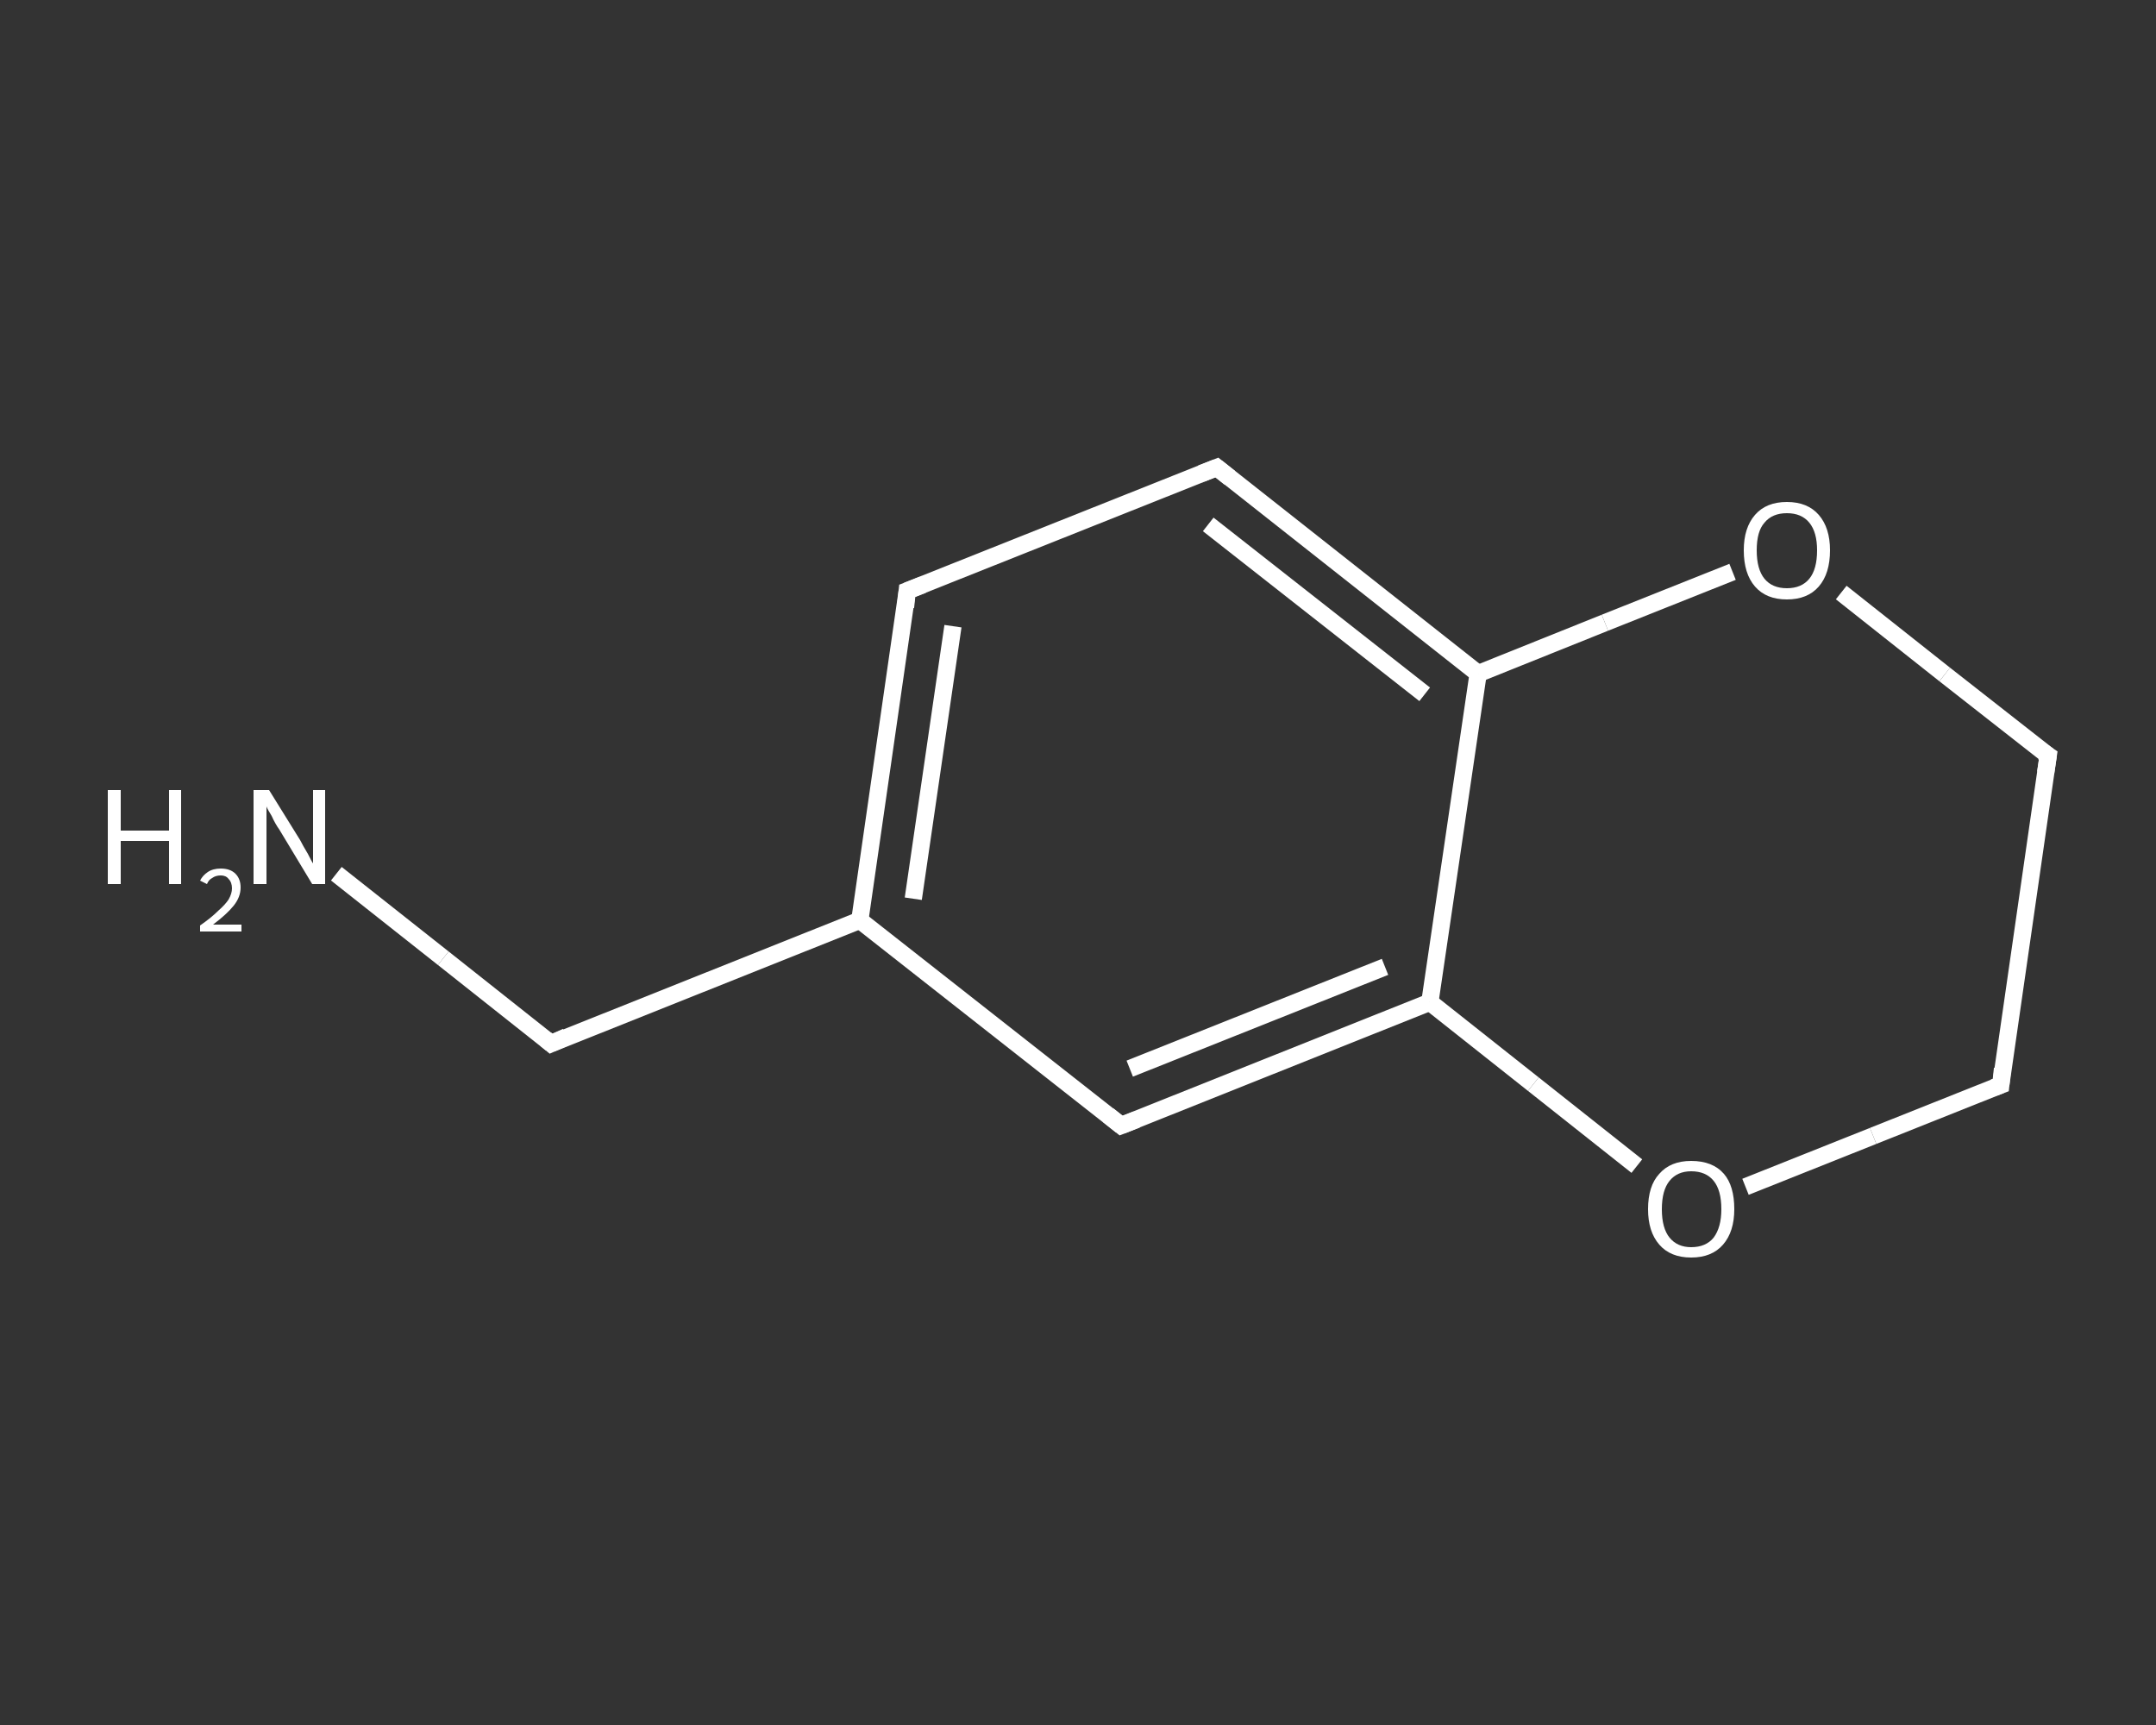 <?xml version='1.0' encoding='iso-8859-1'?>
<svg version='1.1' baseProfile='full'
              xmlns='http://www.w3.org/2000/svg'
                      xmlns:rdkit='http://www.rdkit.org/xml'
                      xmlns:xlink='http://www.w3.org/1999/xlink'
                  xml:space='preserve'
width='250px' height='200px' viewBox='0 0 250 200'>
<rect x="0" y="0" width="250" height="200" fill="#333333" stroke="none"/>
<!-- END OF HEADER -->
<rect style='opacity:1.0;fill:transparent;stroke:none' width='250.0' height='200.0' x='0.0' y='0.0'> </rect>
<path class='bond-0 atom-0 atom-1' d='M 39.0,101.3 L 51.4,111.1' style='fill:none;fill-rule:evenodd;stroke:#FFFFFF;stroke-width:2.0px;stroke-linecap:butt;stroke-linejoin:miter;stroke-opacity:1' />
<path class='bond-0 atom-0 atom-1' d='M 51.4,111.1 L 63.9,121.0' style='fill:none;fill-rule:evenodd;stroke:#FFFFFF;stroke-width:2.0px;stroke-linecap:butt;stroke-linejoin:miter;stroke-opacity:1' />
<path class='bond-1 atom-1 atom-2' d='M 63.9,121.0 L 99.7,106.7' style='fill:none;fill-rule:evenodd;stroke:#FFFFFF;stroke-width:2.0px;stroke-linecap:butt;stroke-linejoin:miter;stroke-opacity:1' />
<path class='bond-2 atom-2 atom-3' d='M 99.7,106.7 L 105.2,68.5' style='fill:none;fill-rule:evenodd;stroke:#FFFFFF;stroke-width:2.0px;stroke-linecap:butt;stroke-linejoin:miter;stroke-opacity:1' />
<path class='bond-2 atom-2 atom-3' d='M 105.9,104.2 L 110.5,72.6' style='fill:none;fill-rule:evenodd;stroke:#FFFFFF;stroke-width:2.0px;stroke-linecap:butt;stroke-linejoin:miter;stroke-opacity:1' />
<path class='bond-3 atom-3 atom-4' d='M 105.2,68.5 L 141.1,54.2' style='fill:none;fill-rule:evenodd;stroke:#FFFFFF;stroke-width:2.0px;stroke-linecap:butt;stroke-linejoin:miter;stroke-opacity:1' />
<path class='bond-4 atom-4 atom-5' d='M 141.1,54.2 L 171.4,78.1' style='fill:none;fill-rule:evenodd;stroke:#FFFFFF;stroke-width:2.0px;stroke-linecap:butt;stroke-linejoin:miter;stroke-opacity:1' />
<path class='bond-4 atom-4 atom-5' d='M 140.1,60.8 L 165.2,80.5' style='fill:none;fill-rule:evenodd;stroke:#FFFFFF;stroke-width:2.0px;stroke-linecap:butt;stroke-linejoin:miter;stroke-opacity:1' />
<path class='bond-5 atom-5 atom-6' d='M 171.4,78.1 L 165.8,116.2' style='fill:none;fill-rule:evenodd;stroke:#FFFFFF;stroke-width:2.0px;stroke-linecap:butt;stroke-linejoin:miter;stroke-opacity:1' />
<path class='bond-6 atom-6 atom-7' d='M 165.8,116.2 L 130.0,130.5' style='fill:none;fill-rule:evenodd;stroke:#FFFFFF;stroke-width:2.0px;stroke-linecap:butt;stroke-linejoin:miter;stroke-opacity:1' />
<path class='bond-6 atom-6 atom-7' d='M 160.6,112.1 L 131.0,123.9' style='fill:none;fill-rule:evenodd;stroke:#FFFFFF;stroke-width:2.0px;stroke-linecap:butt;stroke-linejoin:miter;stroke-opacity:1' />
<path class='bond-7 atom-6 atom-8' d='M 165.8,116.2 L 177.8,125.7' style='fill:none;fill-rule:evenodd;stroke:#FFFFFF;stroke-width:2.0px;stroke-linecap:butt;stroke-linejoin:miter;stroke-opacity:1' />
<path class='bond-7 atom-6 atom-8' d='M 177.8,125.7 L 189.8,135.2' style='fill:none;fill-rule:evenodd;stroke:#FFFFFF;stroke-width:2.0px;stroke-linecap:butt;stroke-linejoin:miter;stroke-opacity:1' />
<path class='bond-8 atom-8 atom-9' d='M 202.4,137.6 L 217.2,131.7' style='fill:none;fill-rule:evenodd;stroke:#FFFFFF;stroke-width:2.0px;stroke-linecap:butt;stroke-linejoin:miter;stroke-opacity:1' />
<path class='bond-8 atom-8 atom-9' d='M 217.2,131.7 L 232.0,125.8' style='fill:none;fill-rule:evenodd;stroke:#FFFFFF;stroke-width:2.0px;stroke-linecap:butt;stroke-linejoin:miter;stroke-opacity:1' />
<path class='bond-9 atom-9 atom-10' d='M 232.0,125.8 L 237.5,87.6' style='fill:none;fill-rule:evenodd;stroke:#FFFFFF;stroke-width:2.0px;stroke-linecap:butt;stroke-linejoin:miter;stroke-opacity:1' />
<path class='bond-10 atom-10 atom-11' d='M 237.5,87.6 L 225.5,78.2' style='fill:none;fill-rule:evenodd;stroke:#FFFFFF;stroke-width:2.0px;stroke-linecap:butt;stroke-linejoin:miter;stroke-opacity:1' />
<path class='bond-10 atom-10 atom-11' d='M 225.5,78.2 L 213.5,68.7' style='fill:none;fill-rule:evenodd;stroke:#FFFFFF;stroke-width:2.0px;stroke-linecap:butt;stroke-linejoin:miter;stroke-opacity:1' />
<path class='bond-11 atom-7 atom-2' d='M 130.0,130.5 L 99.7,106.7' style='fill:none;fill-rule:evenodd;stroke:#FFFFFF;stroke-width:2.0px;stroke-linecap:butt;stroke-linejoin:miter;stroke-opacity:1' />
<path class='bond-12 atom-11 atom-5' d='M 200.9,66.3 L 186.1,72.2' style='fill:none;fill-rule:evenodd;stroke:#FFFFFF;stroke-width:2.0px;stroke-linecap:butt;stroke-linejoin:miter;stroke-opacity:1' />
<path class='bond-12 atom-11 atom-5' d='M 186.1,72.2 L 171.4,78.1' style='fill:none;fill-rule:evenodd;stroke:#FFFFFF;stroke-width:2.0px;stroke-linecap:butt;stroke-linejoin:miter;stroke-opacity:1' />
<path d='M 63.3,120.5 L 63.9,121.0 L 65.7,120.2' style='fill:none;stroke:#FFFFFF;stroke-width:2.0px;stroke-linecap:butt;stroke-linejoin:miter;stroke-opacity:1;' />
<path d='M 105.0,70.4 L 105.2,68.5 L 107.0,67.8' style='fill:none;stroke:#FFFFFF;stroke-width:2.0px;stroke-linecap:butt;stroke-linejoin:miter;stroke-opacity:1;' />
<path d='M 139.3,54.9 L 141.1,54.2 L 142.6,55.4' style='fill:none;stroke:#FFFFFF;stroke-width:2.0px;stroke-linecap:butt;stroke-linejoin:miter;stroke-opacity:1;' />
<path d='M 131.8,129.8 L 130.0,130.5 L 128.5,129.3' style='fill:none;stroke:#FFFFFF;stroke-width:2.0px;stroke-linecap:butt;stroke-linejoin:miter;stroke-opacity:1;' />
<path d='M 231.2,126.1 L 232.0,125.8 L 232.2,123.9' style='fill:none;stroke:#FFFFFF;stroke-width:2.0px;stroke-linecap:butt;stroke-linejoin:miter;stroke-opacity:1;' />
<path d='M 237.2,89.6 L 237.5,87.6 L 236.9,87.2' style='fill:none;stroke:#FFFFFF;stroke-width:2.0px;stroke-linecap:butt;stroke-linejoin:miter;stroke-opacity:1;' />
<path class='atom-0' d='M 12.5 91.6
L 14.0 91.6
L 14.0 96.3
L 19.6 96.3
L 19.6 91.6
L 21.0 91.6
L 21.0 102.5
L 19.6 102.5
L 19.6 97.5
L 14.0 97.5
L 14.0 102.5
L 12.5 102.5
L 12.5 91.6
' fill='#FFFFFF'/>
<path class='atom-0' d='M 23.2 102.1
Q 23.5 101.5, 24.1 101.1
Q 24.7 100.7, 25.6 100.7
Q 26.7 100.7, 27.3 101.3
Q 27.9 101.9, 27.9 102.9
Q 27.9 104.0, 27.1 105.0
Q 26.3 106.0, 24.7 107.2
L 28.0 107.2
L 28.0 108.0
L 23.2 108.0
L 23.2 107.3
Q 24.5 106.4, 25.3 105.6
Q 26.1 104.9, 26.5 104.3
Q 26.9 103.6, 26.9 103.0
Q 26.9 102.3, 26.5 101.9
Q 26.2 101.5, 25.6 101.5
Q 25.0 101.5, 24.6 101.8
Q 24.2 102.0, 24.0 102.5
L 23.2 102.1
' fill='#FFFFFF'/>
<path class='atom-0' d='M 31.2 91.6
L 34.8 97.4
Q 35.1 98.0, 35.7 99.0
Q 36.2 100.0, 36.3 100.1
L 36.3 91.6
L 37.7 91.6
L 37.7 102.5
L 36.2 102.5
L 32.4 96.2
Q 31.9 95.5, 31.5 94.6
Q 31.0 93.8, 30.9 93.5
L 30.9 102.5
L 29.4 102.5
L 29.4 91.6
L 31.2 91.6
' fill='#FFFFFF'/>
<path class='atom-8' d='M 191.1 140.2
Q 191.1 137.5, 192.4 136.1
Q 193.7 134.6, 196.1 134.6
Q 198.6 134.6, 199.9 136.1
Q 201.1 137.5, 201.1 140.2
Q 201.1 142.8, 199.8 144.3
Q 198.5 145.8, 196.1 145.8
Q 193.7 145.8, 192.4 144.3
Q 191.1 142.8, 191.1 140.2
M 196.1 144.6
Q 197.8 144.6, 198.7 143.5
Q 199.6 142.3, 199.6 140.2
Q 199.6 138.0, 198.7 136.9
Q 197.8 135.8, 196.1 135.8
Q 194.5 135.8, 193.6 136.9
Q 192.7 138.0, 192.7 140.2
Q 192.7 142.4, 193.6 143.5
Q 194.5 144.6, 196.1 144.6
' fill='#FFFFFF'/>
<path class='atom-11' d='M 202.2 63.8
Q 202.2 61.2, 203.5 59.7
Q 204.8 58.2, 207.2 58.2
Q 209.6 58.2, 210.9 59.7
Q 212.2 61.2, 212.2 63.8
Q 212.2 66.5, 210.9 68.0
Q 209.6 69.5, 207.2 69.5
Q 204.8 69.5, 203.5 68.0
Q 202.2 66.5, 202.2 63.8
M 207.2 68.2
Q 208.9 68.2, 209.8 67.1
Q 210.7 66.0, 210.7 63.8
Q 210.7 61.7, 209.8 60.6
Q 208.9 59.5, 207.2 59.5
Q 205.5 59.5, 204.6 60.6
Q 203.7 61.6, 203.7 63.8
Q 203.7 66.0, 204.6 67.1
Q 205.5 68.2, 207.2 68.2
' fill='#FFFFFF'/>
</svg>
